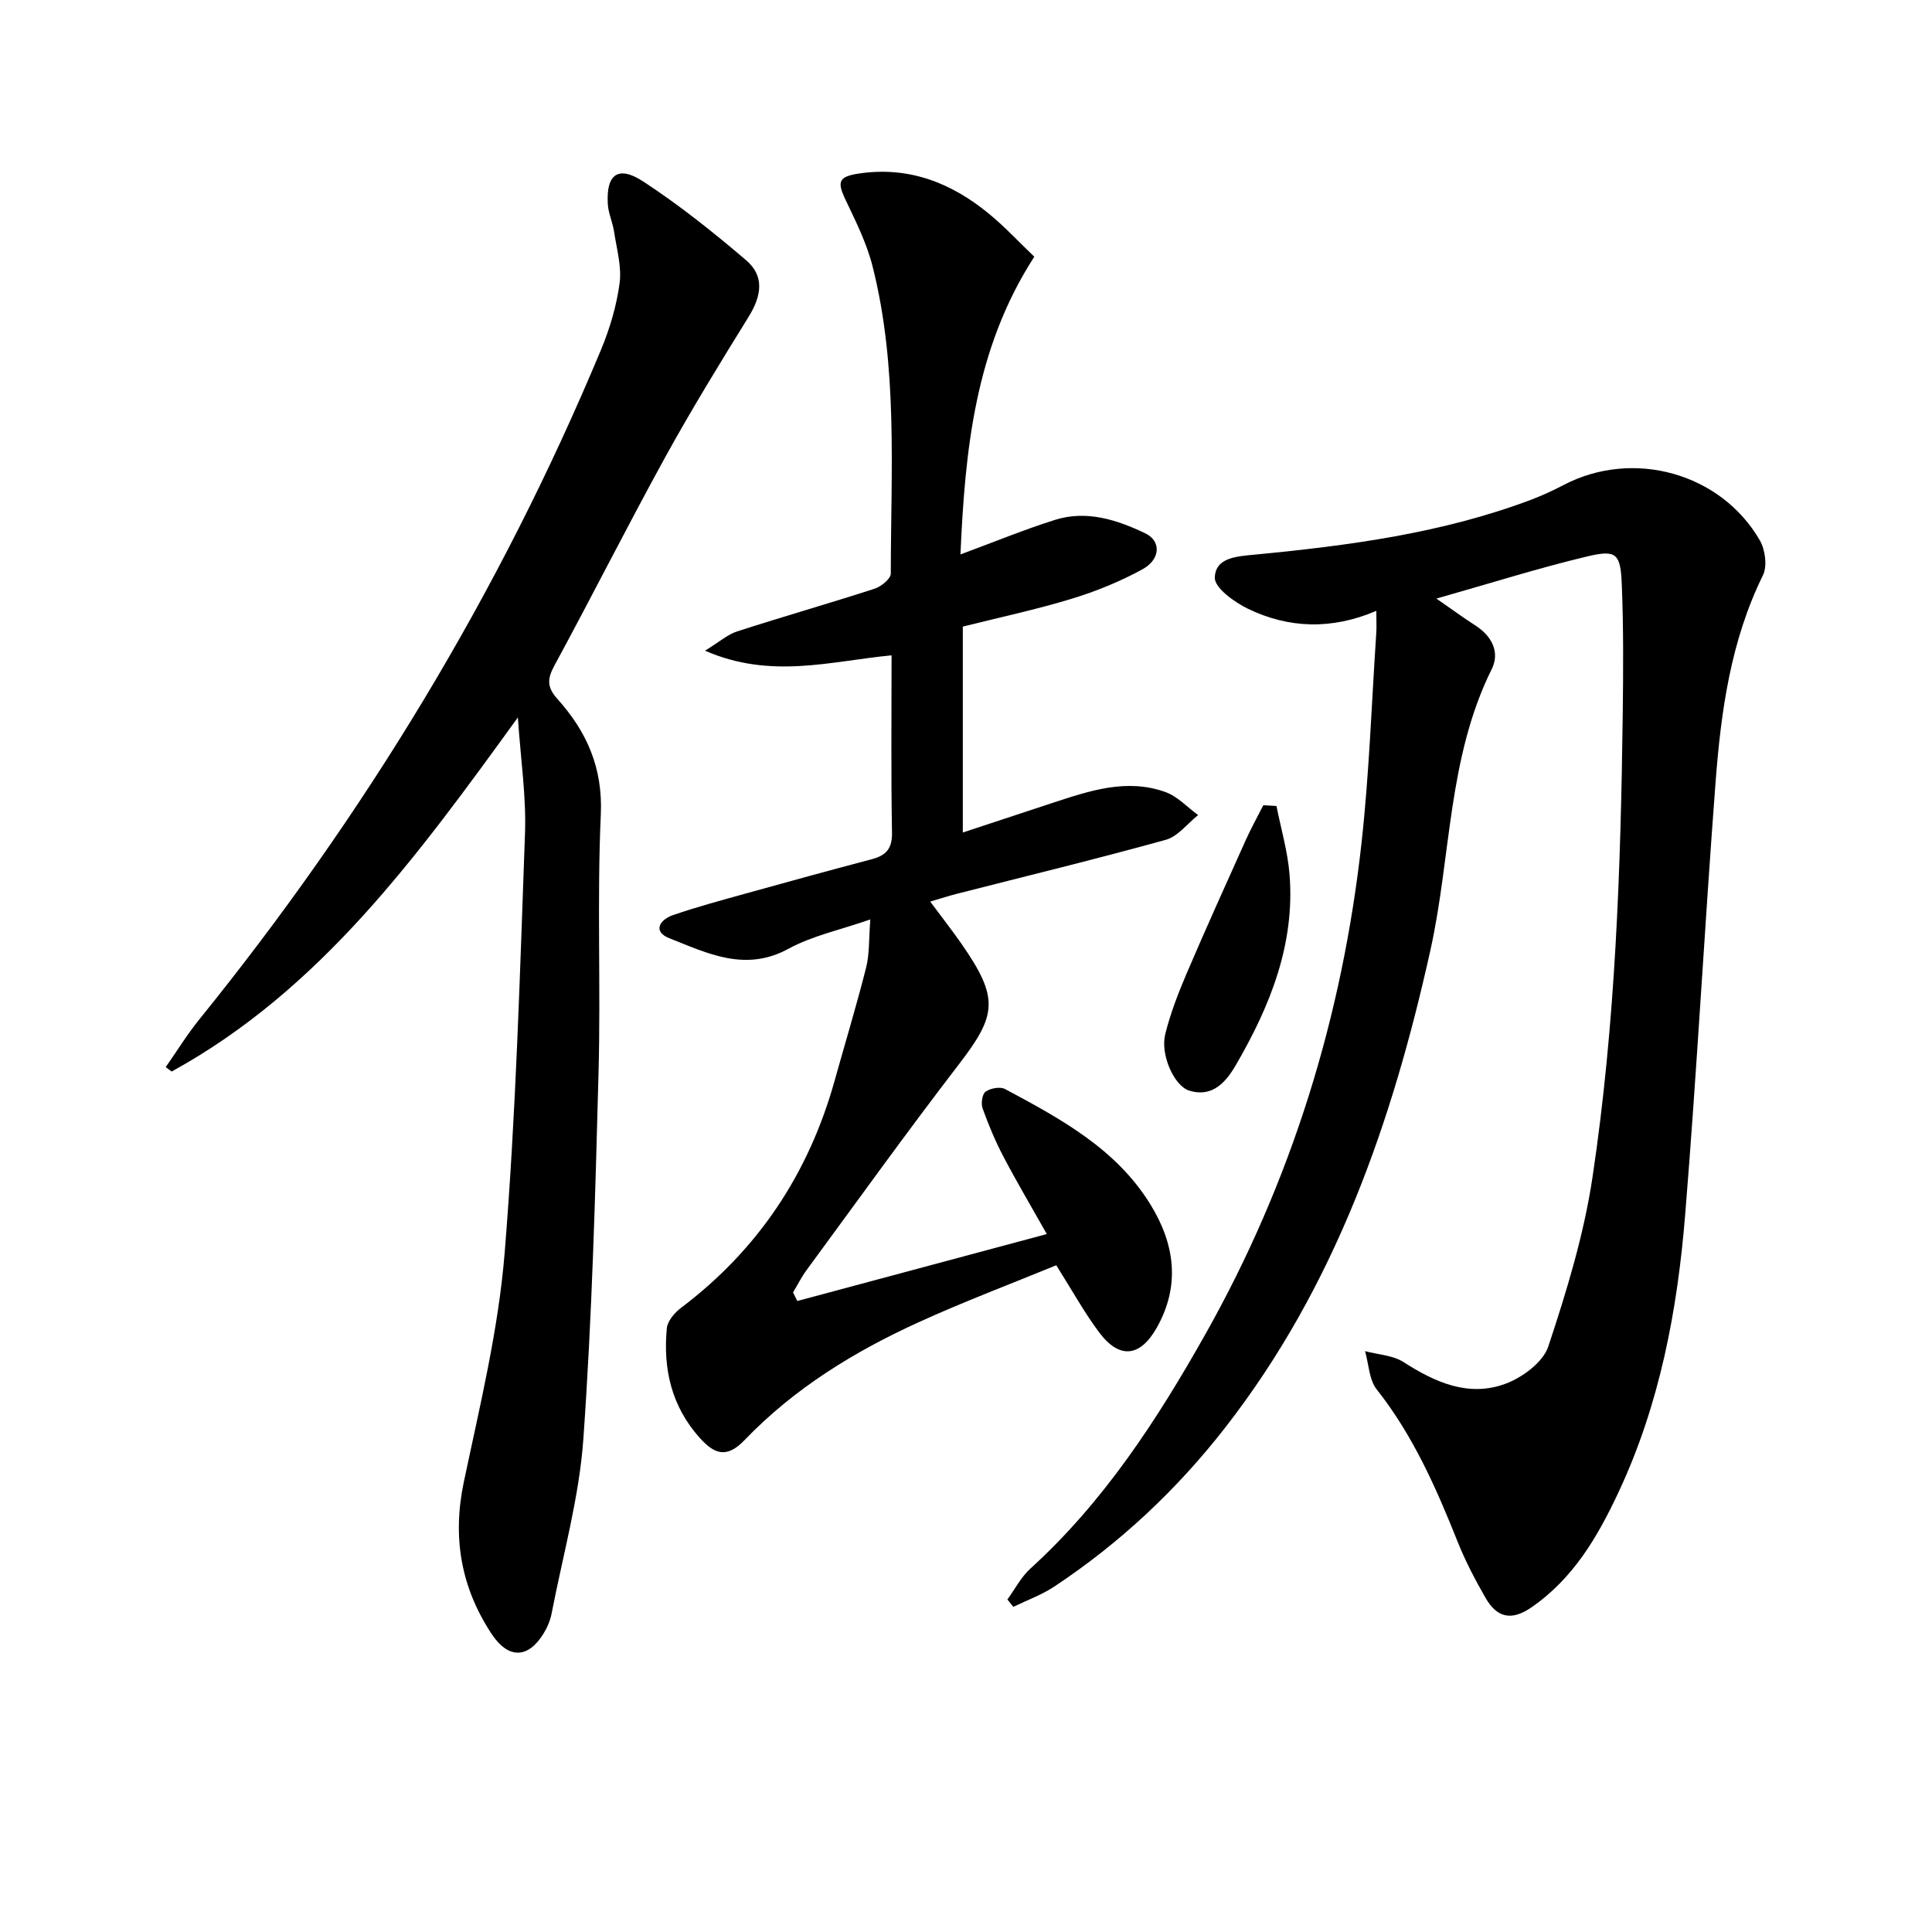 <svg enable-background="new 0 0 400 400" viewBox="0 0 400 400" xmlns="http://www.w3.org/2000/svg"><path d="m297.39 123.93c3.33 2.31 5.68 4.03 8.12 5.6 3.41 2.2 5.05 5.54 3.34 9-9.13 18.35-8.4 38.79-12.69 58.15-7.92 35.72-19.73 69.66-42.52 98.92-10 12.84-21.75 23.85-35.31 32.85-2.62 1.74-5.67 2.84-8.53 4.23-.41-.51-.82-1.01-1.23-1.52 1.56-2.15 2.82-4.63 4.74-6.38 15.24-13.85 26.29-30.86 36.26-48.56 17.84-31.67 28.37-65.81 32.34-101.89 1.58-14.35 2.07-28.82 3.03-43.23.09-1.29.01-2.59.01-4.63-9.29 3.97-18.14 3.63-26.57-.43-2.82-1.36-6.94-4.34-6.87-6.46.15-4.22 4.63-4.39 8.49-4.77 19.35-1.86 38.6-4.42 56.96-11.33 2.32-.87 4.59-1.93 6.8-3.08 14.33-7.49 32.51-2.51 40.59 11.47 1.13 1.95 1.58 5.35.64 7.25-6.69 13.59-8.69 28.21-9.81 42.96-2.27 29.82-3.86 59.7-6.29 89.51-1.61 19.74-5.27 39.16-13.77 57.31-4.33 9.25-9.38 17.94-18.13 23.94-4.17 2.86-7.14 1.97-9.42-2.01-2.14-3.73-4.16-7.57-5.75-11.55-4.45-11.16-9.24-22.06-16.78-31.61-1.6-2.02-1.65-5.26-2.42-7.93 2.68.72 5.73.84 7.96 2.26 6.57 4.22 13.48 7.31 21.09 4.5 3.52-1.3 7.81-4.46 8.89-7.73 3.79-11.42 7.36-23.11 9.14-34.97 4.77-31.78 5.86-63.88 6.27-95.99.11-8.96.17-17.93-.2-26.87-.26-6.37-1.12-7.18-7.22-5.72-10.09 2.41-20.01 5.55-31.16 8.71z"/><path d="m165.07 269.36c16.92-4.54 33.85-9.08 51.66-13.86-3.26-5.78-6.24-10.81-8.96-15.99-1.69-3.22-3.1-6.6-4.33-10.01-.37-1.02-.09-2.99.62-3.49 1.01-.71 3.02-1.08 4.04-.53 11.46 6.14 22.98 12.34 30.09 23.9 5.03 8.17 6.23 16.75 1.32 25.48-3.45 6.13-7.74 6.59-11.93 1.01-3.07-4.09-5.55-8.62-8.89-13.91-9.18 3.77-18.9 7.43-28.33 11.72-13.41 6.09-25.91 13.75-36.19 24.46-3.69 3.85-6.24 2.97-9.31-.46-5.85-6.53-7.6-14.27-6.8-22.68.14-1.5 1.6-3.21 2.92-4.21 15.99-12.06 26.45-27.82 31.82-47.05 2.18-7.82 4.55-15.59 6.53-23.45.71-2.84.54-5.89.86-9.93-6.21 2.16-11.98 3.37-16.94 6.07-8.96 4.89-16.79.93-24.67-2.18-3.56-1.41-1.93-3.86.74-4.78 5.01-1.73 10.14-3.1 15.24-4.52 8.62-2.4 17.25-4.77 25.91-7.05 2.94-.78 4.27-2.15 4.21-5.5-.22-12.12-.09-24.24-.09-36.72-12.72 1.22-24.96 4.99-38.63-.96 3.01-1.84 4.7-3.37 6.67-4 9.45-3.05 19-5.78 28.44-8.83 1.36-.44 3.36-2.06 3.36-3.14.01-21.27 1.52-42.67-3.77-63.59-1.2-4.77-3.47-9.32-5.6-13.79-1.82-3.82-1.42-4.83 2.9-5.46 10.28-1.5 19.04 1.97 26.8 8.35 3.32 2.73 6.27 5.92 9.38 8.89-12.28 19.01-14.33 40-15.29 61.64 6.86-2.54 13.13-5.12 19.56-7.15 6.56-2.07 12.83-.03 18.71 2.78 3.32 1.59 3.17 5.39-.59 7.45-4.63 2.53-9.61 4.56-14.66 6.1-7.28 2.22-14.76 3.81-22.53 5.76v42.63c6.43-2.12 12.53-4.15 18.64-6.15 7.61-2.49 15.31-5.11 23.32-2.22 2.5.9 4.52 3.14 6.76 4.76-2.22 1.76-4.18 4.42-6.69 5.12-14.37 3.99-28.87 7.5-43.33 11.2-1.57.4-3.12.91-5.45 1.59 2.35 3.17 4.47 5.87 6.43 8.68 7.94 11.4 7.34 14.83-.58 25.13-10.74 13.97-21.02 28.3-31.46 42.51-1.06 1.44-1.86 3.07-2.79 4.61.31.59.6 1.18.88 1.77z"/><path d="m107.22 148.54c-20.71 28.57-40.78 56.33-71.68 73.31-.41-.31-.82-.61-1.23-.92 2.3-3.28 4.41-6.72 6.92-9.83 34.23-42.3 62.22-88.36 83.17-138.61 1.84-4.41 3.25-9.14 3.88-13.86.46-3.44-.61-7.11-1.14-10.65-.29-1.93-1.18-3.8-1.3-5.72-.37-6.19 2.14-8.09 7.36-4.67 7.46 4.89 14.5 10.5 21.29 16.3 3.78 3.23 3.24 7.28.51 11.69-5.93 9.58-11.83 19.19-17.26 29.05-7.86 14.29-15.19 28.86-22.97 43.19-1.5 2.77-1.53 4.47.63 6.88 6.06 6.75 9.43 14.24 8.99 23.94-.8 17.8.01 35.66-.47 53.48-.67 25.27-1.35 50.57-3.14 75.78-.86 12.14-4.25 24.11-6.57 36.14-.28 1.43-.88 2.88-1.65 4.13-3.22 5.27-7.33 5.36-10.81.07-6.33-9.63-8.13-19.97-5.72-31.42 3.31-15.71 7.16-31.47 8.45-47.4 2.35-28.82 3.16-57.78 4.21-86.7.3-7.7-.89-15.46-1.47-24.18z"/><path d="m264.28 166.87c.93 4.7 2.31 9.36 2.7 14.1 1.18 14.5-4.03 27.37-11.13 39.57-2 3.44-4.82 6.78-9.66 5.25-3.11-.99-5.99-7.43-4.94-11.67 1.06-4.29 2.68-8.47 4.42-12.55 3.96-9.27 8.12-18.45 12.25-27.64 1.1-2.45 2.42-4.81 3.64-7.22.91.06 1.81.11 2.72.16z"/></svg>
